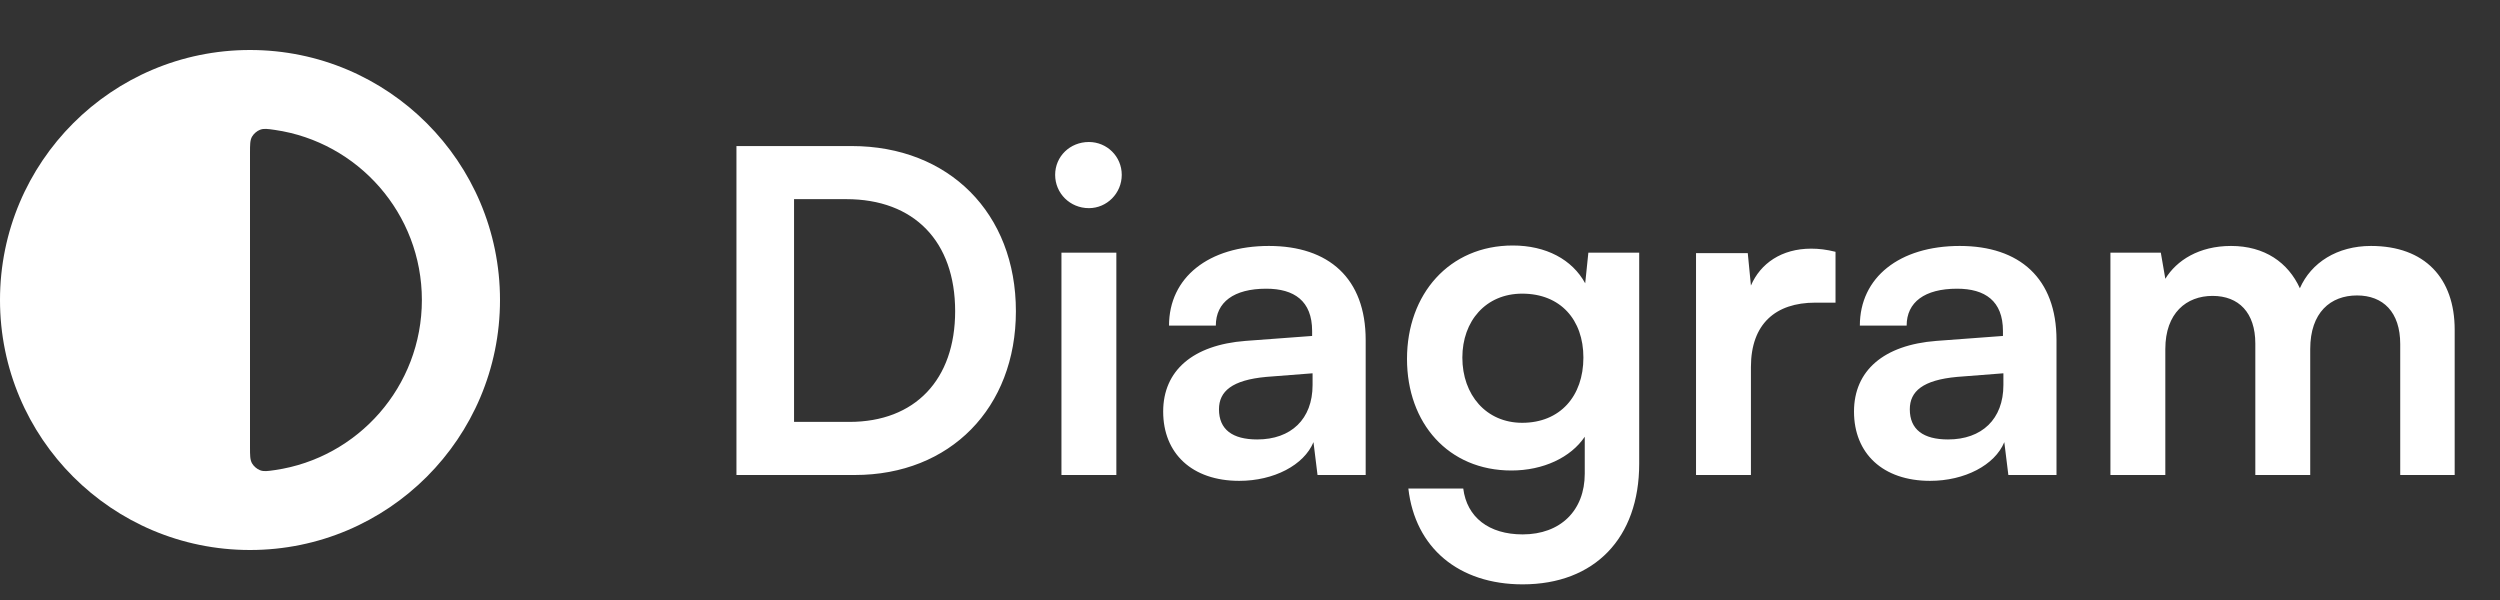 <svg width="100" height="24" viewBox="0 0 100 24" fill="none" xmlns="http://www.w3.org/2000/svg">
<rect x="0" y="0" width="100" height="24" fill="#333333" stroke="none"/>
<path fill-rule="evenodd" clip-rule="evenodd" d="M10 22C15.523 22 20 17.523 20 12C20 6.477 15.523 2 10 2C4.477 2 0 6.477 0 12C0 17.523 4.477 22 10 22ZM10.997 18.803C14.321 18.32 16.875 15.458 16.875 12C16.875 8.542 14.321 5.68 10.997 5.197C10.7 5.154 10.552 5.132 10.399 5.192C10.276 5.239 10.146 5.352 10.081 5.467C10 5.61 10 5.782 10 6.125V17.875C10 18.218 10 18.39 10.081 18.533C10.146 18.648 10.276 18.761 10.399 18.808C10.552 18.868 10.7 18.846 10.997 18.803Z" fill="white"/>
<path d="M34.192 19C38.008 19 40.636 16.318 40.636 12.448C40.636 8.524 37.954 5.842 34.066 5.842H29.458V19H34.192ZM33.85 7.966C36.568 7.966 38.206 9.658 38.206 12.448C38.206 15.184 36.604 16.876 33.976 16.876H31.762V7.966H33.85ZM43.556 8.326C44.276 8.326 44.87 7.732 44.87 6.994C44.87 6.256 44.276 5.68 43.556 5.68C42.8 5.68 42.206 6.256 42.206 6.994C42.206 7.732 42.8 8.326 43.556 8.326ZM42.458 19H44.654V10.108H42.458V19ZM49.569 19.234C50.955 19.234 52.161 18.604 52.539 17.686L52.701 19H54.627V13.6C54.627 11.134 53.151 9.838 50.757 9.838C48.345 9.838 46.761 11.098 46.761 13.024H48.633C48.633 12.088 49.353 11.548 50.649 11.548C51.765 11.548 52.485 12.034 52.485 13.24V13.438L49.821 13.636C47.715 13.798 46.527 14.824 46.527 16.462C46.527 18.136 47.679 19.234 49.569 19.234ZM50.289 17.578C49.299 17.578 48.759 17.182 48.759 16.372C48.759 15.652 49.281 15.202 50.649 15.076L52.503 14.932V15.4C52.503 16.768 51.639 17.578 50.289 17.578ZM56.28 14.356C56.28 16.93 57.936 18.82 60.456 18.82C61.734 18.82 62.832 18.298 63.39 17.47V18.946C63.39 20.422 62.418 21.376 60.906 21.376C59.556 21.376 58.674 20.692 58.53 19.54H56.334C56.604 21.916 58.35 23.374 60.906 23.374C63.786 23.374 65.568 21.52 65.568 18.55V10.108H63.534L63.408 11.332C62.886 10.378 61.842 9.82 60.51 9.82C57.972 9.82 56.28 11.764 56.28 14.356ZM58.494 14.302C58.494 12.844 59.43 11.746 60.888 11.746C62.418 11.746 63.336 12.79 63.336 14.302C63.336 15.85 62.4 16.912 60.888 16.912C59.448 16.912 58.494 15.796 58.494 14.302ZM73.421 10.072C73.061 9.982 72.755 9.946 72.449 9.946C71.261 9.946 70.415 10.54 70.037 11.422L69.911 10.126H67.841V19H70.037V14.68C70.037 12.952 71.027 12.106 72.611 12.106H73.421V10.072ZM77.202 19.234C78.588 19.234 79.794 18.604 80.172 17.686L80.334 19H82.26V13.6C82.26 11.134 80.784 9.838 78.39 9.838C75.978 9.838 74.394 11.098 74.394 13.024H76.266C76.266 12.088 76.986 11.548 78.282 11.548C79.398 11.548 80.118 12.034 80.118 13.24V13.438L77.454 13.636C75.348 13.798 74.16 14.824 74.16 16.462C74.16 18.136 75.312 19.234 77.202 19.234ZM77.922 17.578C76.932 17.578 76.392 17.182 76.392 16.372C76.392 15.652 76.914 15.202 78.282 15.076L80.136 14.932V15.4C80.136 16.768 79.272 17.578 77.922 17.578ZM86.613 19V13.96C86.613 12.52 87.459 11.836 88.503 11.836C89.547 11.836 90.213 12.502 90.213 13.744V19H92.409V13.96C92.409 12.502 93.219 11.818 94.281 11.818C95.325 11.818 96.009 12.484 96.009 13.762V19H98.187V13.186C98.187 11.134 96.999 9.838 94.839 9.838C93.489 9.838 92.445 10.504 91.995 11.53C91.527 10.504 90.591 9.838 89.241 9.838C87.963 9.838 87.063 10.414 86.613 11.152L86.433 10.108H84.417V19H86.613Z" fill="white"/>
</svg>
